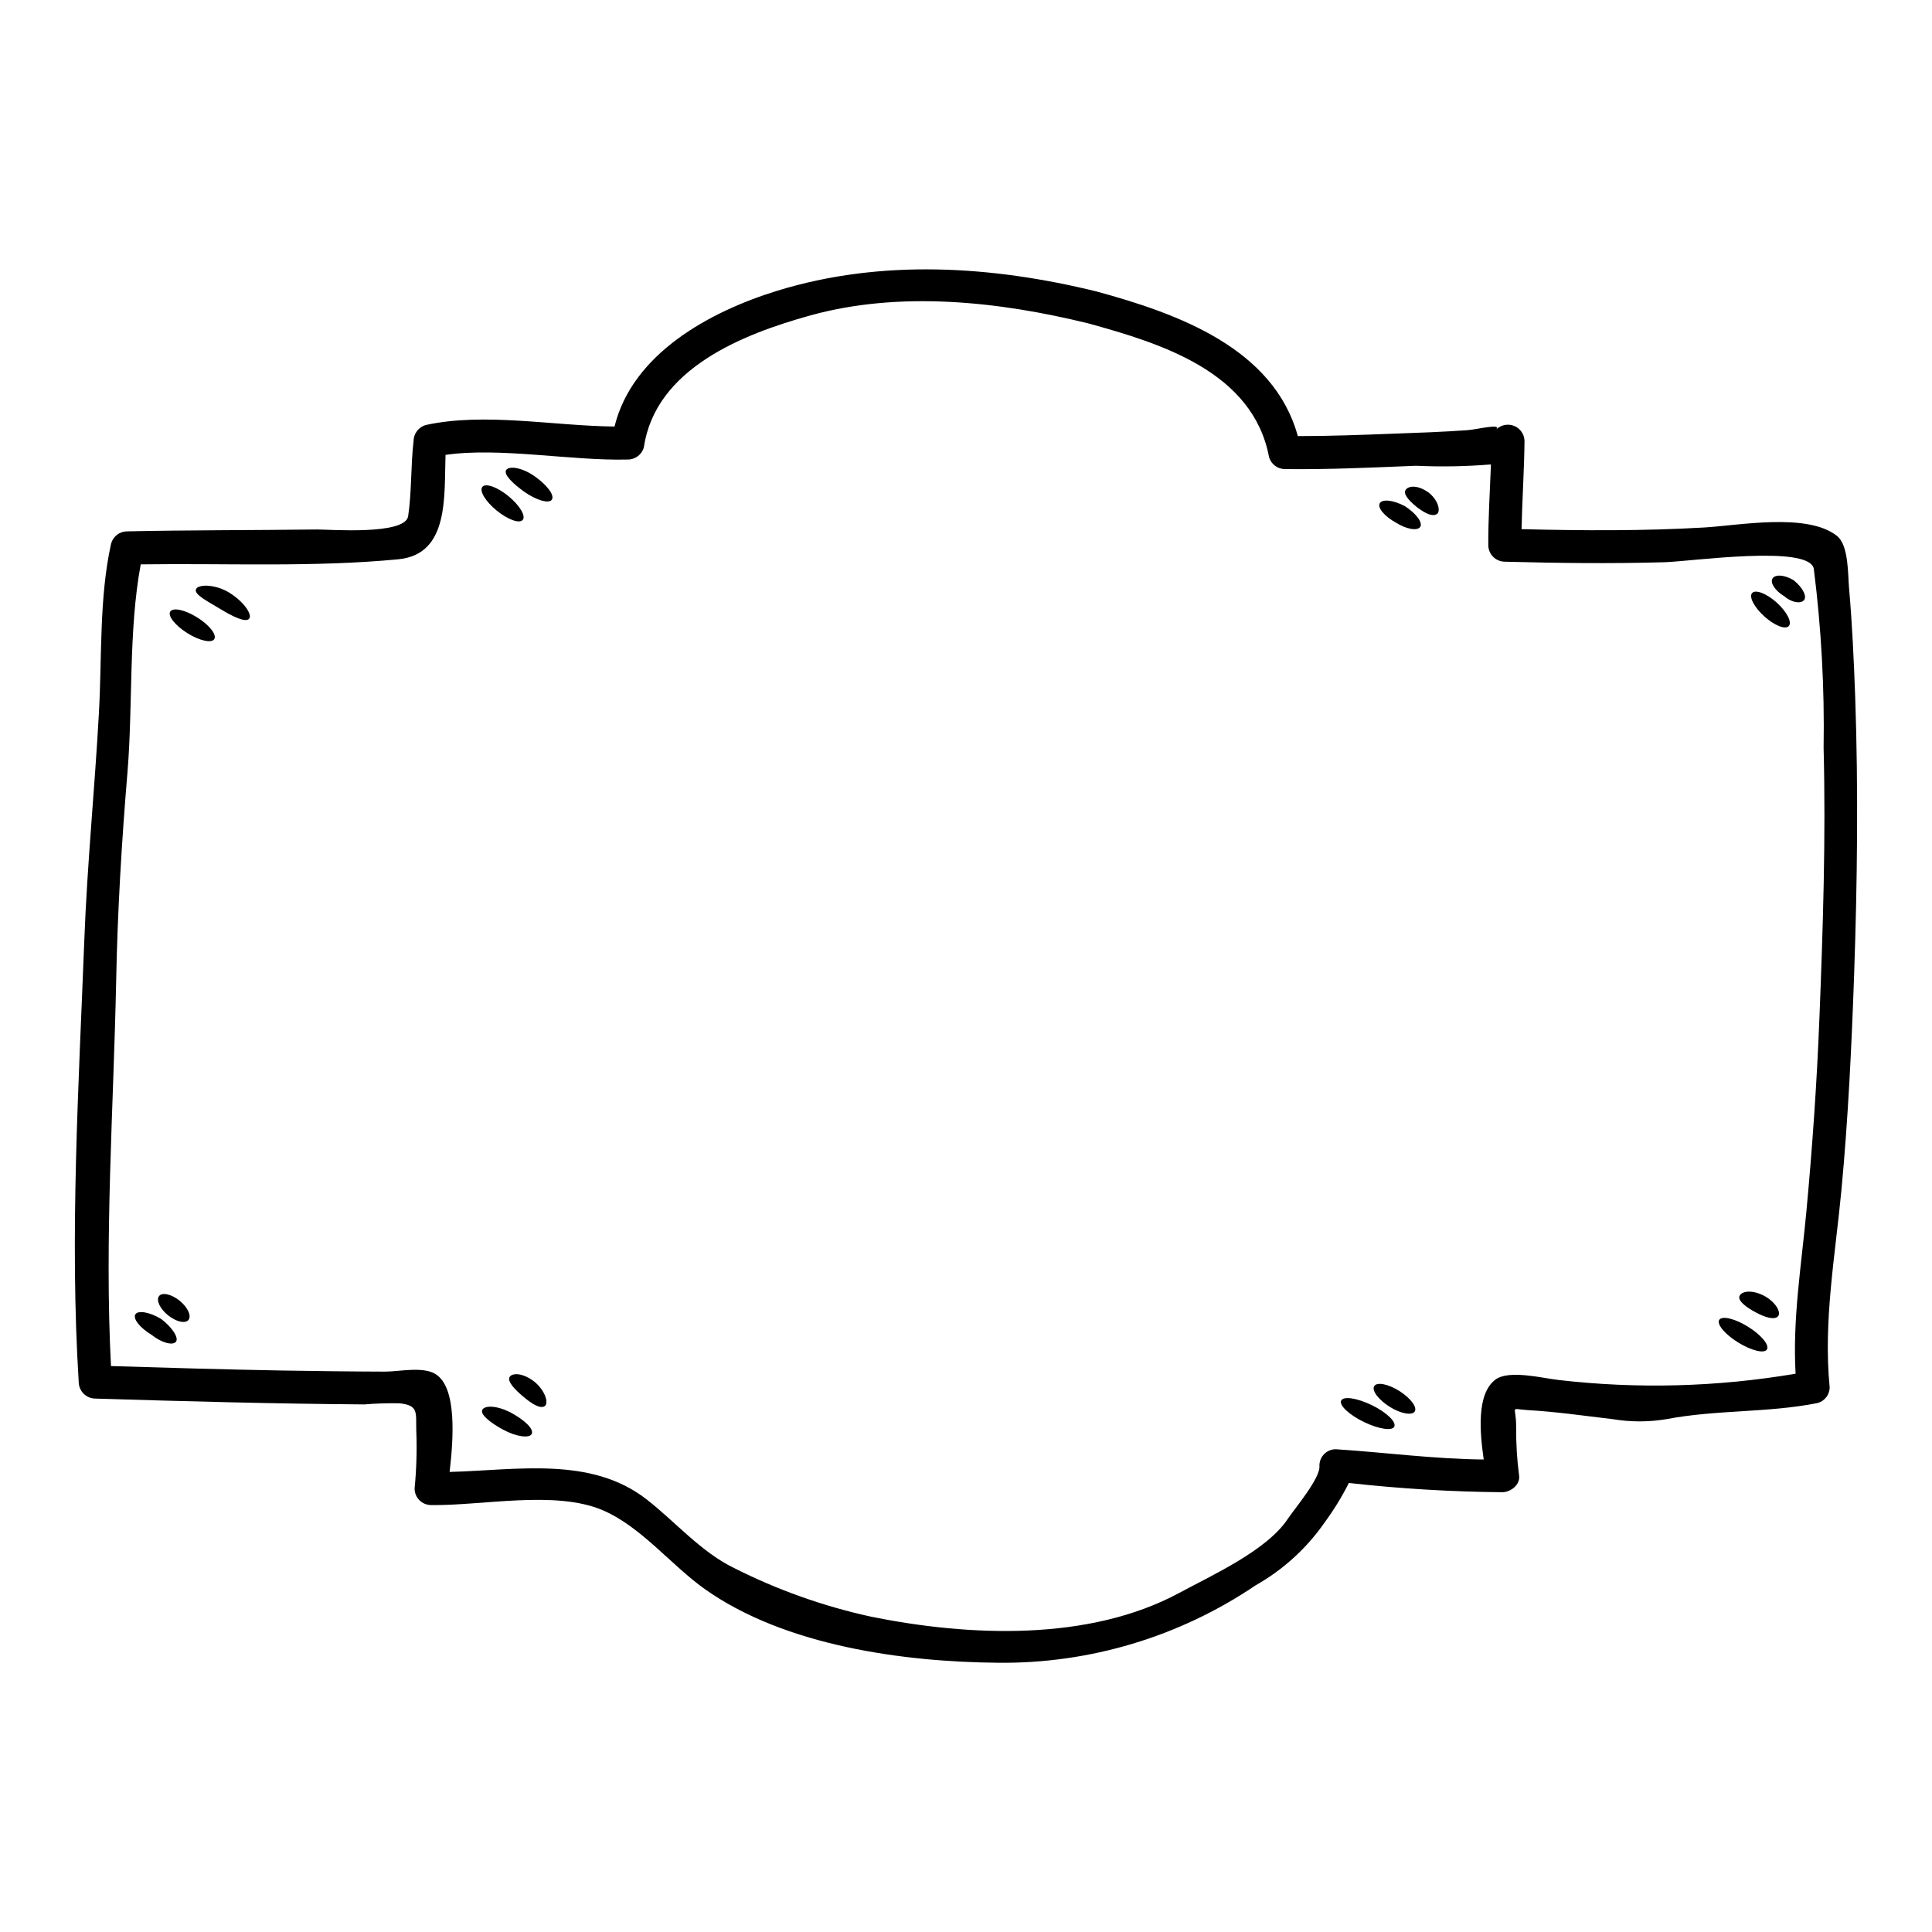 <?xml version="1.0" encoding="UTF-8"?>
<!-- Uploaded to: SVG Repo, www.svgrepo.com, Generator: SVG Repo Mixer Tools -->
<svg fill="#000000" width="800px" height="800px" version="1.1" viewBox="144 144 512 512" xmlns="http://www.w3.org/2000/svg">
 <g>
  <path d="m635.65 328.82c0.848 24.547 0.555 49.086-0.293 73.633-0.672 18.969-1.574 37.965-3.356 56.879-1.633 17.422-4.84 34.754-3.121 52.293 0.004 1.977-1.328 3.703-3.242 4.203-13.25 2.625-26.703 1.719-40.008 4.262-4.715 0.789-9.527 0.789-14.246 0-7.477-0.879-14.957-1.969-22.469-2.394-4.988-0.297-3.121-1.402-3.121 4.328v0.004c-0.043 4.363 0.219 8.723 0.785 13.047 0.324 2.394-2.215 4.328-4.375 4.375v0.004c-13.613-0.117-27.211-0.938-40.742-2.453-1.836 3.644-3.973 7.129-6.387 10.418-4.773 6.879-11.039 12.594-18.328 16.711-20.16 13.641-44.004 20.801-68.344 20.516-25.156-0.23-56.207-4.496-77.367-19.344-9.137-6.422-17.07-16.723-27.375-21.102-12.547-5.34-31.926-1.137-45.41-1.344-1.16 0-2.273-0.461-3.094-1.281-0.824-0.82-1.281-1.934-1.281-3.094 0.496-5.133 0.645-10.293 0.441-15.441-0.117-4.723 0.641-6.594-4.379-7.148h-0.004c-3.125-0.066-6.25 0.031-9.367 0.293-23.781-0.172-47.566-0.82-71.324-1.547-2.406-0.031-4.348-1.973-4.379-4.379-2.422-38.668 0-78.562 1.488-117.29 0.758-19.992 2.754-39.863 3.852-59.855 0.848-14.797 0.031-30.582 3.238-45.059h0.004c0.523-1.898 2.238-3.219 4.203-3.238 16.777-0.352 33.59-0.293 50.383-0.496 3.121-0.027 23.406 1.574 24.137-3.543 0.965-6.57 0.668-13.281 1.43-19.906h-0.004c0.027-1.961 1.332-3.676 3.211-4.231 15.523-3.418 33.82 0.23 50.051 0.395 4.754-19.344 25.242-30.465 43.129-35.984 27.605-8.488 56.879-6.625 84.66 0.203 21.512 5.867 46.871 15 53.289 38.316 8.434 0 16.898-0.32 25.332-0.641 6.566-0.23 13.129-0.465 19.68-0.934 2.394-0.172 9.133-1.871 7.586-0.203h0.004c1.262-1.223 3.129-1.582 4.754-0.91s2.695 2.246 2.723 4.004c-0.09 7.793-0.613 15.555-0.789 23.348 16.137 0.395 32.246 0.496 48.359-0.441 9.137-0.523 27.402-4.027 35.254 2.246 3.121 2.484 2.859 10.332 3.18 13.805 0.844 9.602 1.281 19.293 1.633 28.98zm-9.484 85.02c0.938-23.844 1.723-47.805 1.109-71.637 0.262-15.859-0.605-31.719-2.598-47.453-1.105-6.508-32.77-1.926-39.66-1.75-14.094 0.395-28.164 0.234-42.23-0.145v-0.004c-2.41-0.016-4.359-1.965-4.375-4.375-0.027-7.148 0.438-14.273 0.699-21.391v-0.004c-6.602 0.539-13.23 0.656-19.848 0.352-11.555 0.469-23.172 1.023-34.754 0.879-1.961-0.008-3.68-1.32-4.203-3.215-4.289-22.559-28.539-30.086-48.02-35.426-23.551-5.777-49.812-8.66-73.57-2.07-17.918 4.961-41.027 14.094-44.082 34.934l-0.004 0.004c-0.516 1.91-2.25 3.238-4.231 3.238-14.957 0.395-34-3.328-48.328-1.227-0.395 10.887 1.051 26.371-12.52 27.668-22.59 2.16-45.582 1.023-68.258 1.344-3.269 17.629-2.043 37.18-3.504 55.008-1.547 18.477-2.656 37-3.008 55.57-0.699 33.789-3.121 68.094-1.371 101.88 15.059 0.469 30.113 0.906 45.207 1.18 9.133 0.145 18.297 0.266 27.43 0.293 3.676 0 9.895-1.402 13.25 0.582 5.926 3.445 4.844 17.512 3.852 26.004 17.801-0.469 37.391-4.203 52.121 7.207 7.562 5.863 14.445 13.949 23.117 18.18v-0.004c11.57 5.863 23.836 10.227 36.508 12.988 25.855 5.223 57.668 6.625 81.656-6.332 8.695-4.699 23.199-11.238 28.734-19.613 1.84-2.754 8.727-10.855 8.375-14.066-0.012-1.164 0.445-2.285 1.27-3.109 0.82-0.824 1.941-1.281 3.106-1.266 13.074 0.848 26.059 2.598 39.164 2.715-1.02-7.18-1.969-17.395 3.125-21.188 3.617-2.684 12.781-0.293 16.691 0.117h0.004c20.914 2.422 42.07 1.863 62.828-1.664-0.82-14.477 1.516-28.57 2.863-42.988 1.586-17.078 2.781-34.121 3.449-51.219z"/>
  <path d="m619.34 297.77c2.512 2.016 3.648 4.438 2.656 5.371-0.992 0.938-3.356 0.438-5.164-1.141-2.394-1.43-3.793-3.543-3.094-4.695 0.703-1.152 3.211-0.992 5.602 0.465z"/>
  <path d="m614.85 303.69c2.684 2.426 4.113 5.195 3.207 6.219-0.906 1.023-3.82-0.145-6.508-2.57-2.684-2.426-4.117-5.195-3.211-6.188 0.906-0.992 3.812 0.121 6.512 2.539z"/>
  <path d="m611.52 487.4c3.148 1.723 4.555 4.438 3.68 5.43-0.938 1.051-3.477 0.297-5.984-1.078-2.219-1.18-4.758-2.977-4.231-4.289 0.477-1.199 3.062-1.844 6.535-0.062z"/>
  <path d="m607.2 495.57c3.473 2.133 5.719 4.816 5.078 6.016-0.641 1.195-4.055 0.395-7.59-1.777s-5.777-4.844-5.078-6.016 4.117-0.383 7.59 1.777z"/>
  <path d="m522.57 274.51c2.684 2.102 3.297 5.117 2.16 5.75-1.254 0.727-3.18-0.324-5.168-1.812-1.633-1.316-3.734-3.266-3.121-4.496 0.582-1.164 3.035-1.633 6.129 0.559z"/>
  <path d="m516.29 278.13c3.066 1.969 4.871 4.469 4.059 5.547-0.816 1.078-3.68 0.555-6.422-1.18-3.004-1.633-4.934-3.938-4.285-5.117 0.641-1.184 3.613-0.883 6.648 0.75z"/>
  <path d="m514.89 512.65c3.008 1.926 4.785 4.375 4 5.457-0.789 1.078-3.82 0.496-6.691-1.344-2.949-1.867-4.758-4.328-4-5.457 0.762-1.125 3.715-0.527 6.691 1.344z"/>
  <path d="m507.51 516.36c3.824 1.867 6.512 4.375 6.016 5.66-0.496 1.281-4.117 0.727-8.086-1.18-3.883-1.898-6.598-4.406-6.016-5.66 0.582-1.258 4.203-0.691 8.086 1.18z"/>
  <path d="m285.74 270.25c3.297 2.363 5.223 4.938 4.523 6.133-0.699 1.195-4.144 0.199-7.352-2.074-2.863-2.07-5.488-4.496-4.785-5.719 0.641-1.109 3.938-0.906 7.613 1.66z"/>
  <path d="m285.77 510.28c2.891 2.512 3.648 5.664 2.57 6.363-1.18 0.789-3.477-0.641-5.719-2.57-2.074-1.719-4.328-4.027-3.543-5.195 0.707-1.078 3.508-1.137 6.691 1.402z"/>
  <path d="m279.59 518.47c3.543 1.969 5.867 4.203 5.34 5.488-0.527 1.281-4.113 0.82-7.644-1.105-3.211-1.75-6.043-3.938-5.488-5.195 0.559-1.262 3.883-1.277 7.793 0.812z"/>
  <path d="m278.74 275.48c2.949 2.422 4.672 5.25 3.793 6.297-0.879 1.047-3.938-0.059-6.914-2.481-2.981-2.422-4.641-5.223-3.793-6.273 0.844-1.051 3.969 0.031 6.914 2.457z"/>
  <path d="m204.73 301.04c4.144 2.566 6.188 5.984 5.281 6.941-0.934 1.051-4.258-0.523-7.789-2.684-3.066-1.867-6.801-3.734-6.297-5.078 0.176-0.668 1.227-0.992 2.773-1.02v0.004c2.133 0.098 4.203 0.73 6.031 1.836z"/>
  <path d="m196.24 307.61c3.238 2.016 5.25 4.582 4.551 5.75-0.699 1.168-3.938 0.438-7.148-1.574s-5.254-4.582-4.523-5.719c0.734-1.137 3.91-0.473 7.121 1.543z"/>
  <path d="m191.62 488.71c2.133 1.75 3.18 4 2.336 5.078-0.848 1.078-3.293 0.496-5.457-1.254-2.16-1.75-3.18-4.027-2.336-5.078 0.848-1.051 3.301-0.477 5.457 1.254z"/>
  <path d="m186.7 493.53c3.066 2.34 4.785 5.117 3.883 6.102-0.906 0.984-3.789 0.203-6.387-1.867-3.066-1.844-5.023-4.262-4.328-5.434 0.688-1.168 3.769-0.625 6.832 1.199z"/>
 </g>
</svg>
